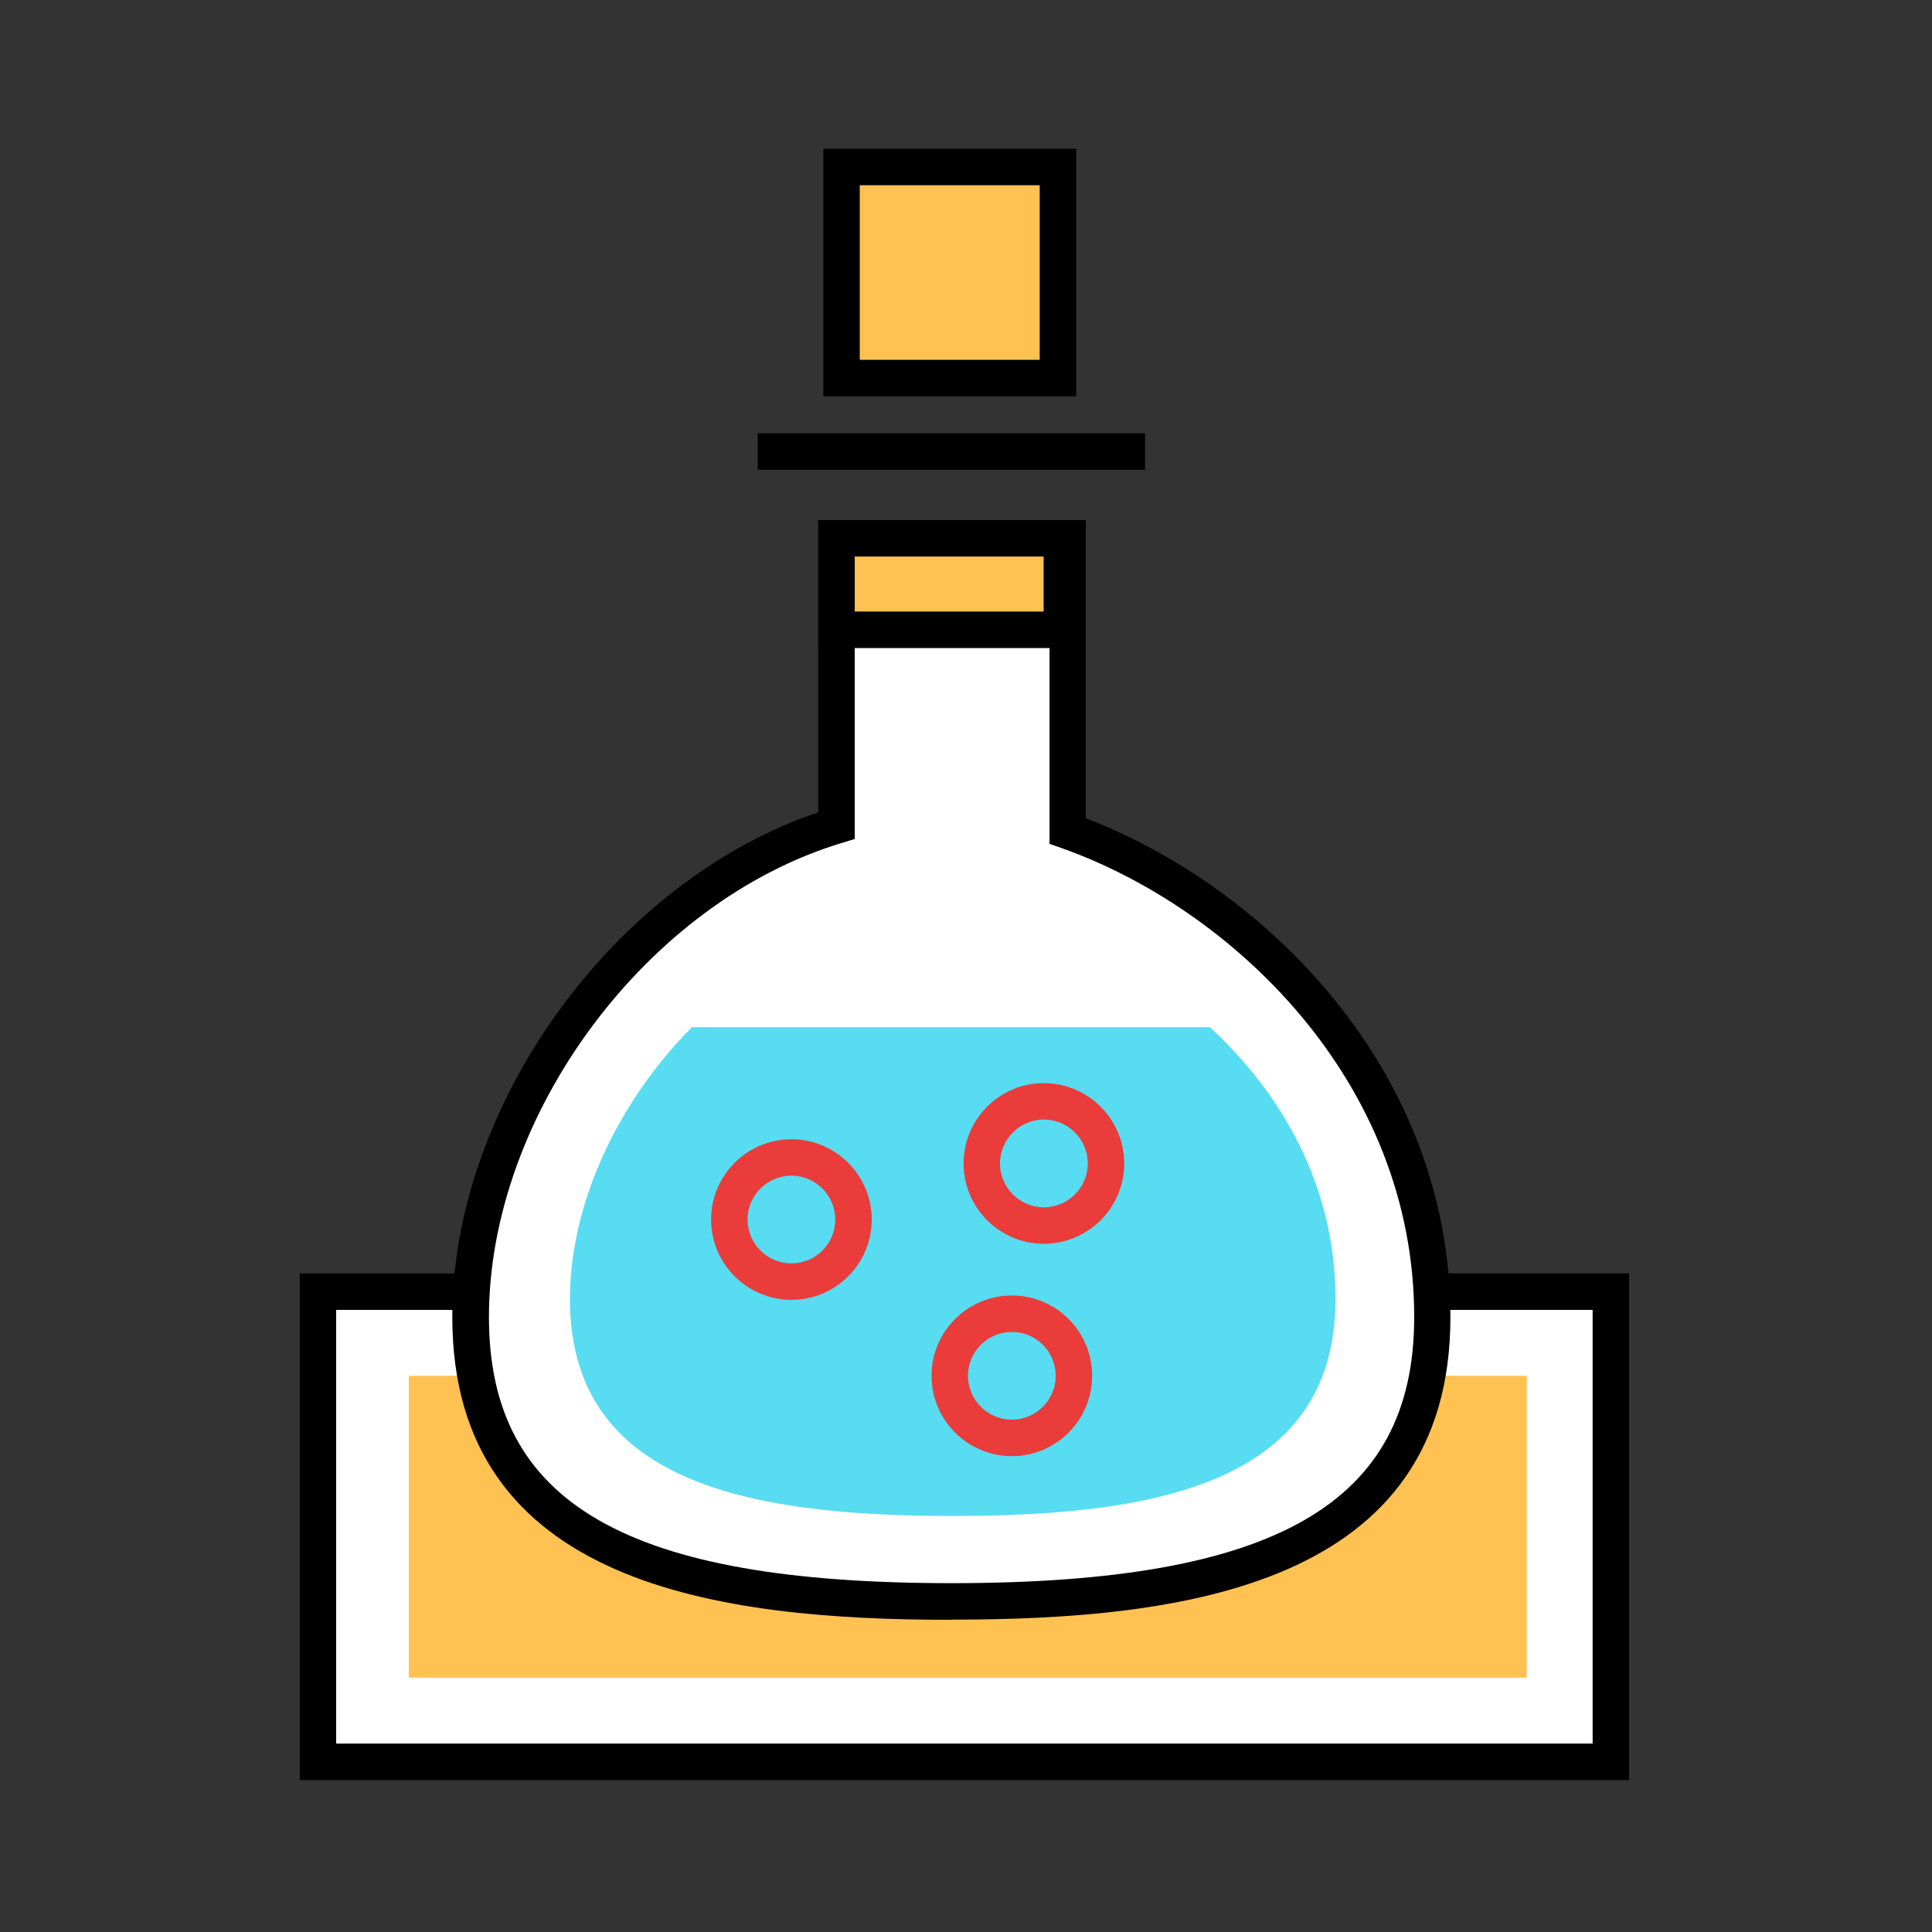 <?xml version="1.0" encoding="UTF-8"?>
<svg xmlns="http://www.w3.org/2000/svg" xmlns:xlink="http://www.w3.org/1999/xlink" width="90px" height="90px" viewBox="0 0 90 90" version="1.1">
<rect x="0" y="0" width="90" height="90" fill="#333333" stroke="none"/>
<g id="surface1">
<path style=" stroke:none;fill-rule:nonzero;fill:rgb(100%,100%,100%);fill-opacity:1;" d="M 14.809 60.172 L 75.043 60.172 L 75.043 82.07 L 14.809 82.07 Z M 14.809 60.172 "/>
<path style=" stroke:none;fill-rule:nonzero;fill:rgb(0%,0%,0%);fill-opacity:1;" d="M 75.891 82.922 L 13.961 82.922 L 13.961 59.32 L 75.891 59.32 Z M 15.66 81.223 L 74.191 81.223 L 74.191 61.02 L 15.66 61.02 Z M 15.66 81.223 "/>
<path style=" stroke:none;fill-rule:nonzero;fill:rgb(100%,76.078%,32.157%);fill-opacity:1;" d="M 19.043 64.09 L 71.121 64.09 L 71.121 78.152 L 19.043 78.152 Z M 19.043 64.09 "/>
<path style=" stroke:none;fill-rule:nonzero;fill:rgb(100%,100%,100%);fill-opacity:1;" d="M 49.73 38.707 L 49.73 25.078 L 38.969 25.078 L 38.969 38.453 C 29.184 41.398 21.918 51.969 21.918 61.355 C 21.918 72.391 31.949 74.609 44.32 74.609 C 56.691 74.609 66.719 72.383 66.719 61.355 C 66.719 49.484 57.484 41.461 49.73 38.707 Z M 49.73 38.707 "/>
<path style=" stroke:none;fill-rule:nonzero;fill:rgb(0%,0%,0%);fill-opacity:1;" d="M 44.32 75.457 C 33.496 75.457 21.07 73.844 21.07 61.359 C 21.07 51.426 28.664 41.02 38.117 37.84 L 38.117 24.23 L 50.582 24.23 L 50.582 38.117 C 58.871 41.293 67.566 49.789 67.566 61.355 C 67.566 73.852 55.145 75.449 44.32 75.449 Z M 39.816 25.926 L 39.816 39.082 L 39.223 39.266 C 30.156 41.992 22.777 51.902 22.777 61.355 C 22.777 70.051 29.223 73.75 44.328 73.75 C 59.434 73.75 65.879 70.039 65.879 61.355 C 65.879 50.352 57.367 42.316 49.457 39.508 L 48.891 39.309 L 48.891 25.926 Z M 35.297 20.184 L 53.34 20.184 L 53.34 21.883 L 35.297 21.883 Z M 35.297 20.184 "/>
<path style=" stroke:none;fill-rule:nonzero;fill:rgb(100%,76.078%,32.157%);fill-opacity:1;" d="M 39.203 7.781 L 49.281 7.781 L 49.281 17.613 L 39.203 17.613 Z M 39.203 7.781 "/>
<path style=" stroke:none;fill-rule:nonzero;fill:rgb(0%,0%,0%);fill-opacity:1;" d="M 50.133 18.461 L 38.352 18.461 L 38.352 6.93 L 50.133 6.93 Z M 40.051 16.762 L 48.434 16.762 L 48.434 8.629 L 40.051 8.629 Z M 40.051 16.762 "/>
<path style=" stroke:none;fill-rule:nonzero;fill:rgb(100%,76.078%,32.157%);fill-opacity:1;" d="M 38.969 25.078 L 49.469 25.078 L 49.469 29.34 L 38.969 29.34 Z M 38.969 25.078 "/>
<path style=" stroke:none;fill-rule:nonzero;fill:rgb(0%,0%,0%);fill-opacity:1;" d="M 50.316 30.188 L 38.121 30.188 L 38.121 24.227 L 50.316 24.227 Z M 39.816 28.488 L 48.617 28.488 L 48.617 25.926 L 39.816 25.926 Z M 39.816 28.488 "/>
<path style=" stroke:none;fill-rule:nonzero;fill:rgb(34.118%,86.275%,94.51%);fill-opacity:1;" d="M 32.23 47.852 C 28.738 51.375 26.551 56.113 26.551 60.516 C 26.551 68.926 34.535 70.621 44.379 70.621 C 54.227 70.621 62.211 68.926 62.211 60.516 C 62.211 55.215 59.691 50.922 56.363 47.852 Z M 32.23 47.852 "/>
<path style=" stroke:none;fill-rule:nonzero;fill:rgb(91.765%,23.529%,23.137%);fill-opacity:1;" d="M 36.867 60.551 C 34.805 60.551 33.125 58.875 33.125 56.812 C 33.125 54.75 34.805 53.07 36.867 53.07 C 38.93 53.07 40.609 54.75 40.609 56.812 C 40.609 58.871 38.934 60.551 36.867 60.551 Z M 36.867 54.766 C 35.738 54.77 34.824 55.684 34.824 56.812 C 34.828 57.938 35.738 58.852 36.867 58.855 C 37.996 58.852 38.91 57.938 38.91 56.812 C 38.91 55.684 37.996 54.77 36.867 54.766 Z M 48.625 57.941 C 46.562 57.941 44.887 56.258 44.887 54.199 C 44.887 52.137 46.562 50.457 48.625 50.457 C 50.688 50.457 52.371 52.137 52.371 54.199 C 52.371 56.258 50.691 57.941 48.625 57.941 Z M 48.625 52.152 C 47.5 52.156 46.586 53.07 46.582 54.199 C 46.586 55.324 47.5 56.242 48.625 56.242 C 49.754 56.242 50.672 55.328 50.672 54.199 C 50.672 53.07 49.754 52.152 48.625 52.152 Z M 47.137 67.832 C 45.07 67.832 43.395 66.152 43.395 64.09 C 43.395 62.027 45.07 60.348 47.137 60.348 C 49.203 60.352 50.875 62.023 50.875 64.09 C 50.875 66.156 49.199 67.832 47.137 67.832 Z M 47.137 62.047 C 46.008 62.047 45.094 62.961 45.09 64.09 C 45.094 65.219 46.008 66.133 47.137 66.133 C 48.262 66.133 49.176 65.219 49.18 64.09 C 49.176 62.965 48.266 62.047 47.137 62.047 Z M 47.137 62.047 "/>
</g>
</svg>

